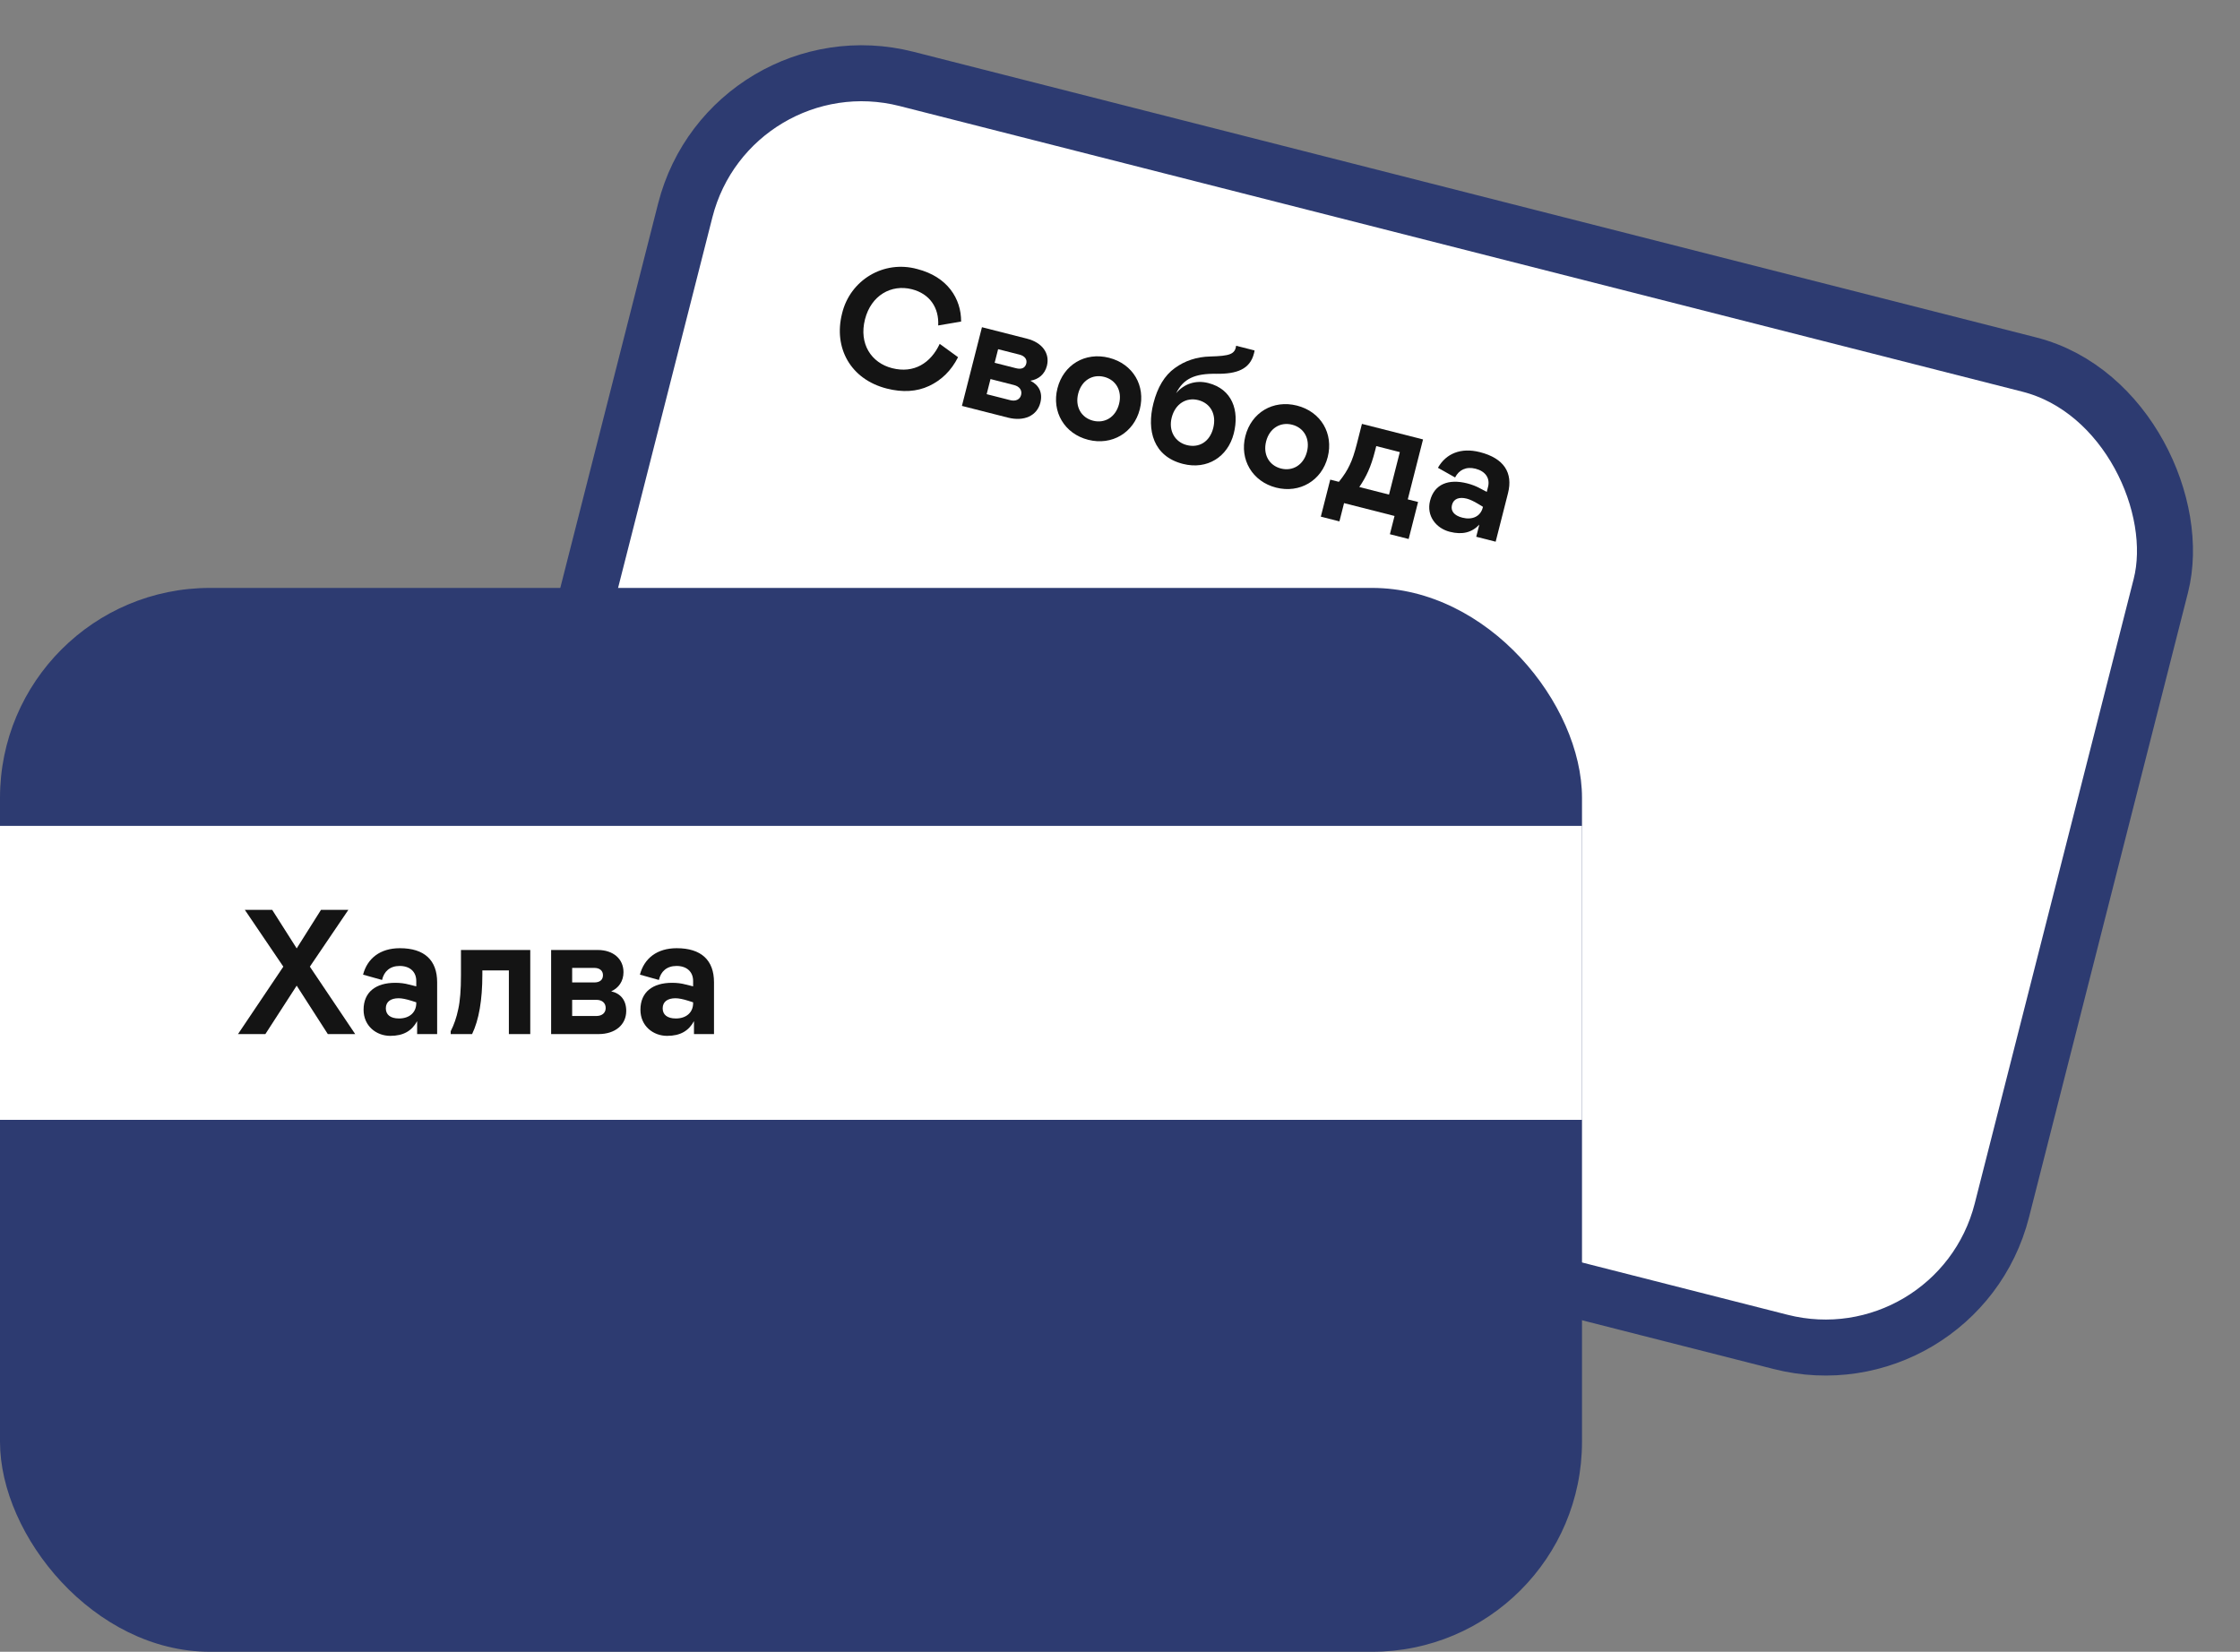 <svg width="160" height="118" viewBox="0 0 160 118" fill="none" xmlns="http://www.w3.org/2000/svg">
<rect x="0" y="0" width="160" height="118" fill="#808080" stroke="none"/>
<rect x="52.153" y="2.431" width="108.756" height="72.044" rx="13" transform="rotate(14.276 52.153 2.431)" fill="white" stroke="#2D3B71" stroke-width="4"/>
<rect y="42" width="113" height="76" rx="15" fill="#2D3B71"/>
<rect y="59" width="113" height="21" fill="white"/>
<path d="M17 73.873H18.955L21.192 70.413L23.416 73.873H25.371L22.133 69.056L24.882 65H22.927L21.192 67.751L19.444 65H17.489L20.238 69.056L17 73.873Z" fill="#141414"/>
<path d="M25.97 72.137C25.97 73.29 26.874 74 27.877 74C28.817 74 29.416 73.645 29.795 72.948V73.873H31.225V70.172C31.225 68.6 30.321 67.738 28.561 67.738C27.155 67.738 26.239 68.461 25.933 69.627L27.29 70.007C27.424 69.399 27.852 69.006 28.549 69.006C29.27 69.006 29.734 69.411 29.734 70.083V70.463L29.221 70.337C28.903 70.248 28.573 70.21 28.231 70.21C26.862 70.21 25.97 70.856 25.97 72.137ZM29.734 71.655C29.734 72.352 29.221 72.758 28.5 72.758C27.877 72.758 27.559 72.479 27.559 72.035C27.559 71.566 27.901 71.313 28.475 71.313C28.707 71.313 29.013 71.376 29.38 71.49L29.734 71.604V71.655Z" fill="#141414"/>
<path d="M32.193 73.873H33.721C34.21 72.859 34.454 71.439 34.454 69.627V69.323H36.348V73.873H37.876V67.865H32.926V69.69C32.926 70.692 32.865 71.503 32.731 72.099C32.609 72.694 32.425 73.214 32.193 73.67V73.873Z" fill="#141414"/>
<path d="M39.366 73.873H42.751C43.937 73.873 44.731 73.214 44.731 72.213C44.731 71.452 44.328 70.97 43.656 70.818C44.193 70.578 44.535 70.096 44.535 69.449C44.535 68.499 43.802 67.865 42.69 67.865H39.366V73.873ZM40.869 70.184V69.145H42.446C42.837 69.145 43.069 69.348 43.069 69.665C43.069 70.007 42.837 70.184 42.446 70.184H40.869ZM40.869 72.58V71.427H42.605C43.008 71.427 43.264 71.655 43.264 72.01C43.264 72.352 43.008 72.58 42.605 72.58H40.869Z" fill="#141414"/>
<path d="M45.745 72.137C45.745 73.29 46.649 74 47.651 74C48.593 74 49.191 73.645 49.57 72.948V73.873H51V70.172C51 68.6 50.096 67.738 48.336 67.738C46.931 67.738 46.014 68.461 45.709 69.627L47.065 70.007C47.199 69.399 47.627 69.006 48.324 69.006C49.045 69.006 49.509 69.411 49.509 70.083V70.463L48.996 70.337C48.678 70.248 48.348 70.21 48.006 70.21C46.637 70.21 45.745 70.856 45.745 72.137ZM49.509 71.655C49.509 72.352 48.996 72.758 48.275 72.758C47.651 72.758 47.334 72.479 47.334 72.035C47.334 71.566 47.676 71.313 48.25 71.313C48.483 71.313 48.788 71.376 49.155 71.49L49.509 71.604V71.655Z" fill="#141414"/>
<path d="M61.784 22.816C62.221 21.096 63.664 20.289 65.135 20.663C66.416 20.989 67.082 21.992 67.014 23.25L68.651 22.972C68.661 21.345 67.685 19.771 65.515 19.219C63.119 18.559 60.718 20.006 60.147 22.399C59.526 24.842 60.745 27.097 63.342 27.758C64.469 28.044 65.481 27.986 66.37 27.569C67.259 27.151 67.951 26.468 68.433 25.517L67.122 24.565C66.484 25.931 65.29 26.7 63.725 26.302C62.231 25.922 61.34 24.559 61.784 22.816Z" fill="#141414"/>
<path d="M68.709 28.997L71.994 29.833C73.145 30.126 74.072 29.705 74.311 28.768C74.492 28.057 74.215 27.506 73.599 27.198C74.178 27.106 74.625 26.739 74.779 26.135C75.005 25.245 74.445 24.471 73.365 24.197L70.14 23.376L68.709 28.997ZM71.046 25.917L71.294 24.945L72.823 25.334C73.203 25.431 73.38 25.678 73.305 25.974C73.223 26.294 72.956 26.403 72.576 26.306L71.046 25.917ZM70.476 28.159L70.75 27.079L72.434 27.508C72.826 27.608 73.02 27.884 72.936 28.216C72.855 28.537 72.551 28.687 72.16 28.587L70.476 28.159Z" fill="#141414"/>
<path d="M75.532 27.741C75.106 29.413 76.032 30.987 77.728 31.418C79.424 31.85 80.989 30.909 81.414 29.237C81.843 27.553 80.926 25.994 79.218 25.56C77.511 25.125 75.96 26.056 75.532 27.741ZM79.932 28.86C79.693 29.797 78.917 30.268 78.075 30.054C77.233 29.84 76.776 29.055 77.014 28.118C77.253 27.181 78.029 26.709 78.871 26.924C79.713 27.138 80.17 27.923 79.932 28.86Z" fill="#141414"/>
<path d="M82.386 28.815C81.894 30.748 82.382 32.602 84.493 33.139C86.236 33.583 87.703 32.631 88.126 30.97C88.545 29.322 88.011 27.797 86.304 27.363C85.414 27.136 84.573 27.415 84.009 28.092C84.527 27.049 85.342 26.676 86.888 26.703C88.348 26.721 89.282 26.378 89.568 25.251C89.592 25.156 89.611 25.085 89.611 25.035L88.294 24.7C88.215 25.311 87.831 25.428 86.445 25.467C85.492 25.489 84.639 25.765 83.91 26.299C83.184 26.821 82.678 27.665 82.386 28.815ZM86.658 30.584C86.408 31.569 85.637 32.017 84.771 31.796C83.929 31.582 83.452 30.779 83.693 29.83C83.944 28.846 84.735 28.365 85.589 28.582C86.455 28.803 86.912 29.588 86.658 30.584Z" fill="#141414"/>
<path d="M88.954 31.156C88.529 32.828 89.454 34.402 91.15 34.834C92.846 35.265 94.411 34.325 94.837 32.653C95.265 30.969 94.349 29.41 92.641 28.975C90.933 28.541 89.383 29.472 88.954 31.156ZM93.354 32.276C93.116 33.212 92.339 33.684 91.497 33.47C90.655 33.255 90.198 32.47 90.437 31.533C90.675 30.596 91.452 30.125 92.294 30.339C93.136 30.553 93.593 31.339 93.354 32.276Z" fill="#141414"/>
<path d="M94.344 36.909L95.673 37.247L96.004 35.942L99.61 36.86L99.278 38.164L100.618 38.505L101.291 35.861L100.555 35.674L101.645 31.392L97.281 30.282L96.922 31.693C96.756 32.345 96.59 32.846 96.408 33.217C96.237 33.59 95.983 33.992 95.634 34.421L95.017 34.264L94.344 36.909ZM97.093 34.792C97.597 34.05 97.927 33.35 98.216 32.212L98.304 31.868L99.988 32.297L99.215 35.333L97.093 34.792Z" fill="#141414"/>
<path d="M102.147 35.775C101.872 36.855 102.581 37.742 103.553 37.989C104.466 38.222 105.132 38.038 105.666 37.479L105.445 38.345L106.833 38.698L107.714 35.235C108.088 33.764 107.416 32.735 105.708 32.3C104.344 31.953 103.283 32.403 102.709 33.418L103.935 34.109C104.21 33.573 104.718 33.311 105.394 33.483C106.094 33.661 106.448 34.155 106.288 34.784L106.198 35.139L105.73 34.894C105.443 34.733 105.131 34.616 104.799 34.531C103.471 34.193 102.452 34.578 102.147 35.775ZM105.914 36.254C105.748 36.906 105.153 37.159 104.454 36.981C103.849 36.827 103.607 36.488 103.713 36.073C103.824 35.634 104.217 35.481 104.774 35.623C104.999 35.681 105.281 35.815 105.609 36.013L105.926 36.207L105.914 36.254Z" fill="#141414"/>
</svg>
